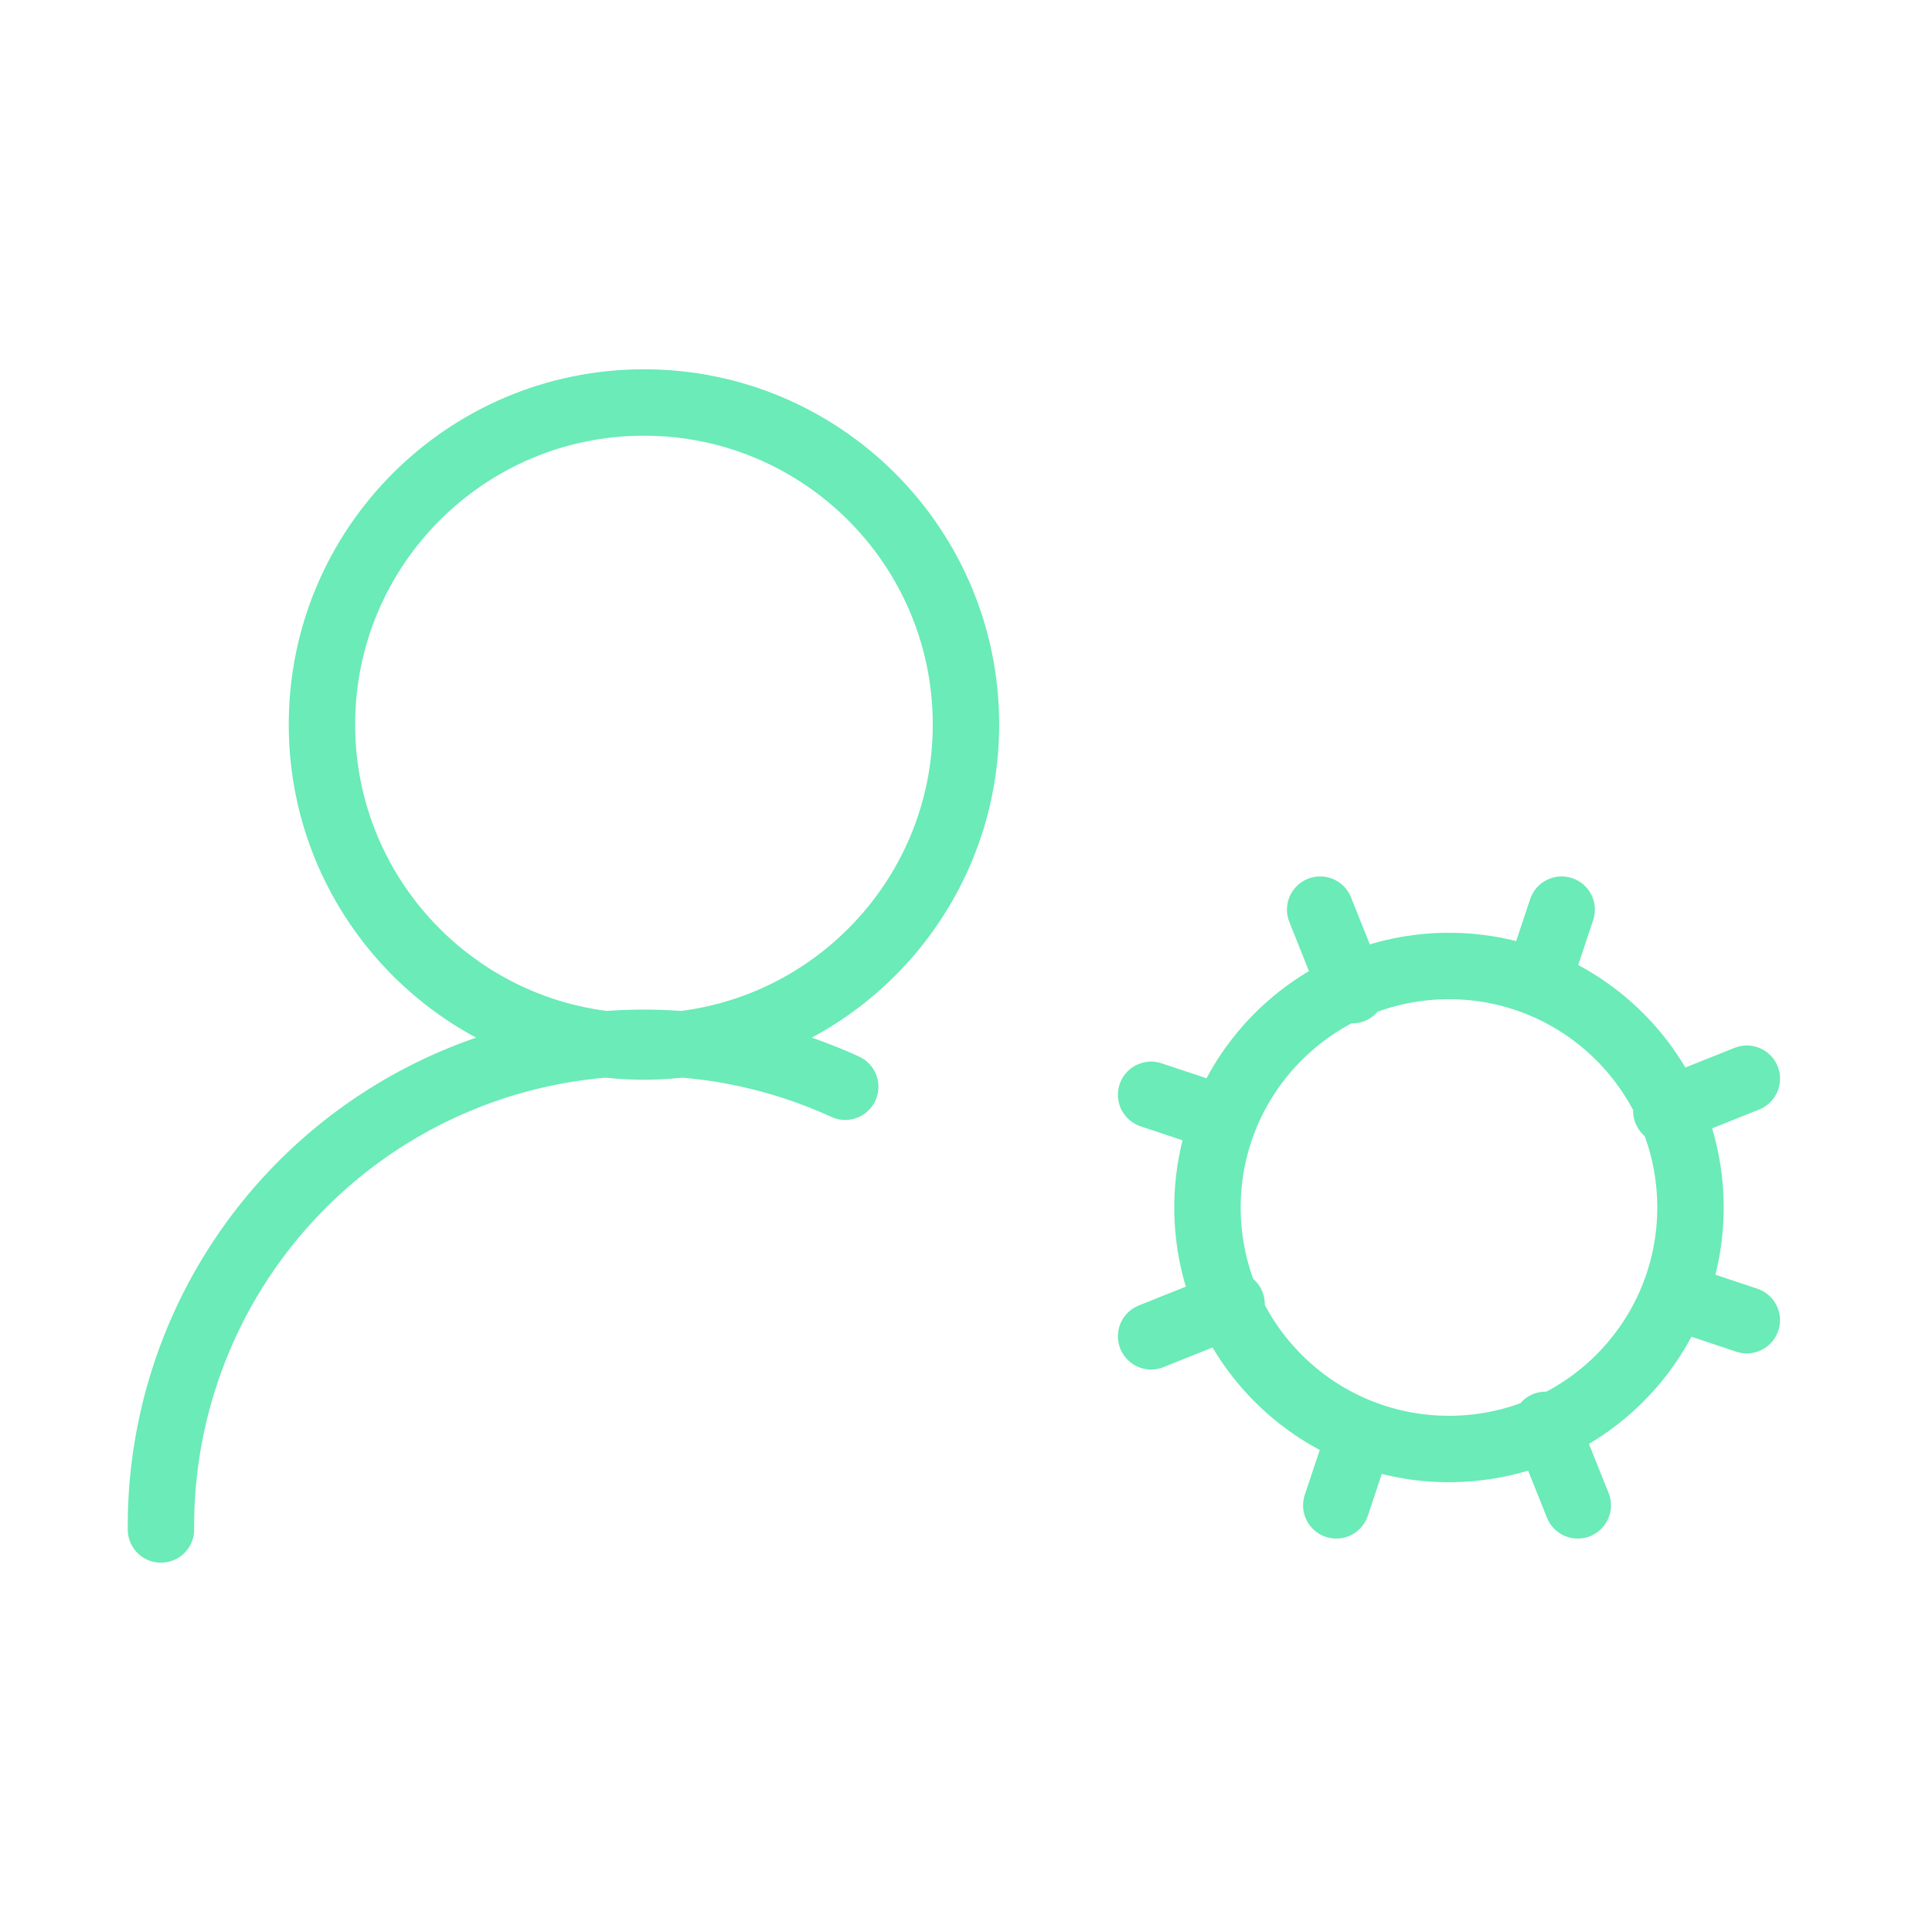 <?xml version="1.0" encoding="UTF-8"?>
<svg xmlns="http://www.w3.org/2000/svg" width="64" height="64" viewBox="0 0 64 64" fill="none">
  <g id="User-cog-2">
    <path id="Vector" d="M27.999 36C25.552 34.878 22.862 34.392 20.177 34.586C17.492 34.781 14.9 35.649 12.64 37.111C10.38 38.574 8.526 40.583 7.248 42.952C5.971 45.321 5.312 47.975 5.332 50.666M57.865 43.733L55.465 42.933M40.532 37.066L38.132 36.267M44.266 49.867L45.066 47.467M50.932 32.533L51.732 30.133M52.266 49.867L51.199 47.2M44.798 32.8L43.732 30.133M38.132 44.267L40.798 43.2M55.199 36.8L57.866 35.733M55.999 40C55.999 44.418 52.417 48 47.999 48C43.58 48 39.999 44.418 39.999 40C39.999 35.582 43.58 32 47.999 32C52.417 32 55.999 35.582 55.999 40ZM31.999 24C31.999 29.891 27.223 34.667 21.332 34.667C15.441 34.667 10.665 29.891 10.665 24C10.665 18.109 15.441 13.333 21.332 13.333C27.223 13.333 31.999 18.109 31.999 24Z" stroke="#6AEBB7" stroke-width="2.2" stroke-linecap="round" stroke-linejoin="round"></path>
  </g>
</svg>

